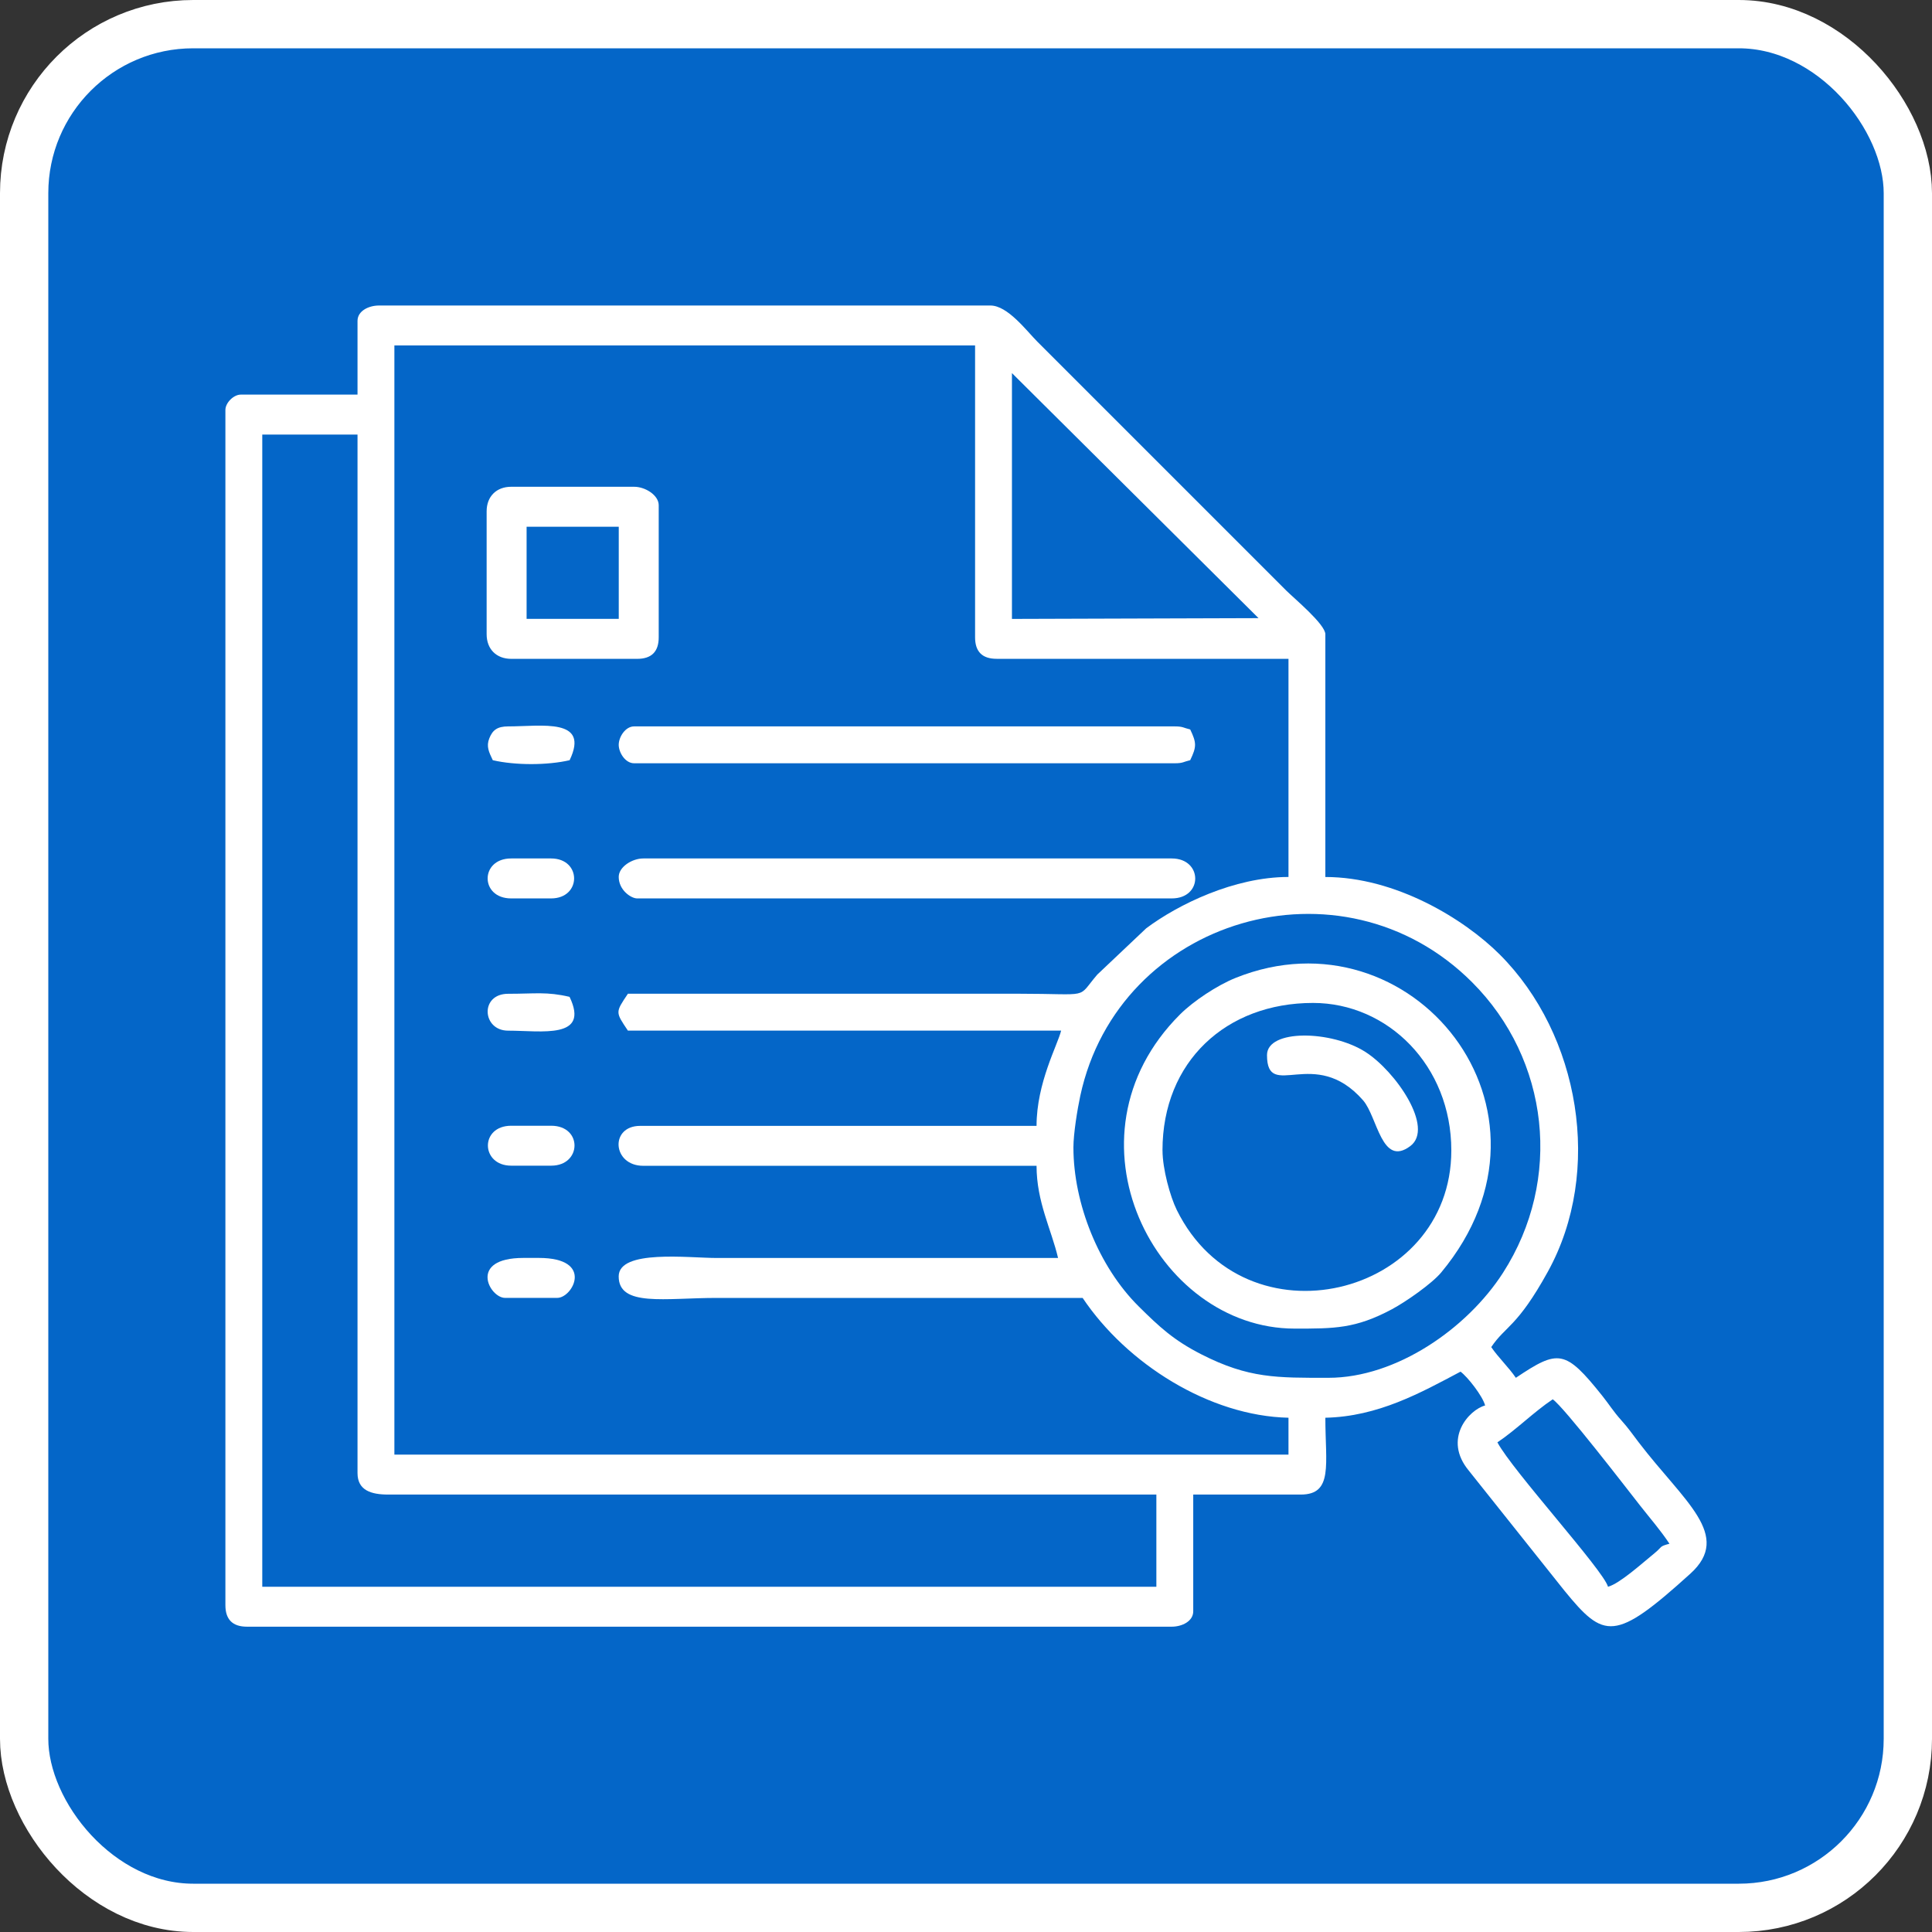 <svg width="60" height="60" viewBox="0 0 60 60" fill="none" xmlns="http://www.w3.org/2000/svg">
<rect x="0" y="0" width="60" height="60" fill="#333333" stroke="none"/>
<rect x="0.75" y="0.75" width="58.5" height="58.5" rx="5.25" fill="#0466C8"/>
<rect x="0.75" y="0.75" width="58.5" height="58.5" rx="5.25" stroke="white" stroke-width="1.5"/>
<g clip-path="url(#clip0_10879_40248)">
<path fill-rule="evenodd" clip-rule="evenodd" d="M8.145 13.496H11.103V45.747C11.103 46.289 11.533 46.415 12.057 46.415H35.912V49.278H8.145V13.495L8.145 13.496ZM46.504 44.793C47.097 44.395 47.627 43.855 48.221 43.457C48.564 43.687 50.523 46.232 50.934 46.756C51.275 47.19 51.551 47.5 51.847 47.942C51.511 48.031 51.634 48.033 51.38 48.238C51.002 48.545 50.302 49.181 49.938 49.278C49.803 48.772 46.965 45.666 46.503 44.793H46.504ZM33.336 35.633C33.336 35.207 33.461 34.441 33.549 34.033C34.737 28.506 41.672 26.459 45.717 30.504C48.116 32.903 48.539 36.631 46.677 39.528C45.567 41.254 43.367 42.789 41.255 42.789C39.66 42.789 38.783 42.812 37.309 42.06C36.447 41.62 36.007 41.209 35.363 40.571C34.123 39.343 33.336 37.374 33.336 35.633V35.633ZM19.5 30.862C19.109 31.446 19.109 31.423 19.5 32.007H32.954C32.853 32.438 32.191 33.627 32.191 34.965H19.882C18.929 34.965 19.016 36.205 19.977 36.205H32.191C32.191 37.326 32.653 38.185 32.859 39.068C29.328 39.068 25.798 39.068 22.267 39.068C21.386 39.068 19.214 38.794 19.214 39.64C19.214 40.595 20.651 40.308 22.267 40.308C26.052 40.308 29.837 40.308 33.622 40.308C34.994 42.356 37.562 43.975 40.015 44.029V45.174H12.248V10.728H30.282V19.793C30.282 20.238 30.505 20.46 30.95 20.46H40.015V27.235C38.331 27.235 36.586 28.089 35.597 28.829L34.077 30.267C33.415 31.038 33.93 30.861 31.618 30.861C27.578 30.861 23.539 30.861 19.5 30.861L19.5 30.862ZM31.427 11.587L39.085 19.197L31.427 19.221V11.587ZM11.103 9.965V12.255H7.477C7.255 12.255 7 12.509 7 12.732V49.85C7 50.295 7.223 50.518 7.668 50.518H36.389C36.711 50.518 37.057 50.349 37.057 50.041V46.415H40.397C41.41 46.415 41.16 45.475 41.16 44.029C42.802 43.993 44.122 43.252 45.358 42.598C45.574 42.756 46.043 43.351 46.122 43.648C45.625 43.78 44.795 44.686 45.619 45.677L48.581 49.395C49.818 50.91 50.147 50.998 52.493 48.874C53.813 47.68 52.299 46.637 50.892 44.794C50.699 44.542 50.573 44.354 50.344 44.1C50.111 43.841 49.972 43.614 49.761 43.349C48.606 41.903 48.396 41.905 47.076 42.789C46.867 42.478 46.521 42.146 46.312 41.835C46.759 41.168 47.116 41.222 48.071 39.491C49.789 36.379 49.064 32.131 46.577 29.644C45.467 28.535 43.338 27.236 41.16 27.236V19.698C41.16 19.388 40.187 18.581 39.943 18.338L32.215 10.61C31.886 10.281 31.297 9.488 30.759 9.488H11.771C11.449 9.488 11.103 9.657 11.103 9.965V9.965Z" fill="white"/>
<path fill-rule="evenodd" clip-rule="evenodd" d="M36.102 35.727C36.102 32.967 38.081 31.147 40.778 31.147C43.097 31.147 45.072 33.091 45.072 35.727C45.072 40.297 38.656 41.856 36.545 37.575C36.34 37.159 36.103 36.302 36.103 35.727H36.102ZM40.206 41.261C41.437 41.261 42.091 41.267 43.229 40.659C43.66 40.428 44.47 39.864 44.759 39.516C48.95 34.473 43.823 28.183 38.377 30.368C37.796 30.601 37.062 31.091 36.649 31.502C32.819 35.32 35.886 41.261 40.206 41.261V41.261Z" fill="white"/>
<path fill-rule="evenodd" clip-rule="evenodd" d="M19.215 27.233C19.215 27.64 19.595 27.901 19.787 27.901H36.39C37.369 27.901 37.354 26.66 36.39 26.66H19.978C19.629 26.66 19.215 26.924 19.215 27.233Z" fill="white"/>
<path fill-rule="evenodd" clip-rule="evenodd" d="M19.215 23.131C19.215 23.374 19.421 23.704 19.692 23.704H36.486C36.743 23.704 36.749 23.658 36.963 23.608C37.163 23.191 37.163 23.071 36.963 22.654C36.749 22.604 36.743 22.559 36.486 22.559H19.692C19.421 22.559 19.215 22.888 19.215 23.131Z" fill="white"/>
<path fill-rule="evenodd" clip-rule="evenodd" d="M16.354 16.358H19.216V19.22H16.354V16.358ZM15.113 15.881V19.697C15.113 20.159 15.415 20.461 15.877 20.461H19.789C20.234 20.461 20.457 20.238 20.457 19.793V15.69C20.457 15.38 20.042 15.117 19.693 15.117H15.877C15.415 15.117 15.113 15.419 15.113 15.88V15.881Z" fill="white"/>
<path fill-rule="evenodd" clip-rule="evenodd" d="M39.348 32.767C39.348 34.221 40.828 32.451 42.332 34.172C42.78 34.686 42.907 36.259 43.797 35.593C44.555 35.026 43.343 33.269 42.404 32.669C41.352 31.996 39.348 31.953 39.348 32.767H39.348Z" fill="white"/>
<path fill-rule="evenodd" clip-rule="evenodd" d="M15.877 36.201H17.117C18.07 36.201 18.097 34.961 17.117 34.961H15.877C14.897 34.961 14.925 36.201 15.877 36.201Z" fill="white"/>
<path fill-rule="evenodd" clip-rule="evenodd" d="M15.874 27.901H17.114C18.068 27.901 18.068 26.66 17.114 26.66H15.874C14.901 26.66 14.901 27.901 15.874 27.901Z" fill="white"/>
<path fill-rule="evenodd" clip-rule="evenodd" d="M15.684 40.307H17.306C17.788 40.307 18.464 39.066 16.734 39.066H16.257C14.527 39.066 15.203 40.307 15.684 40.307Z" fill="white"/>
<path fill-rule="evenodd" clip-rule="evenodd" d="M15.305 23.609C15.998 23.77 16.996 23.77 17.69 23.609C18.326 22.283 16.818 22.559 15.782 22.559C15.439 22.559 15.295 22.678 15.195 22.932C15.098 23.178 15.18 23.35 15.304 23.609H15.305Z" fill="white"/>
<path fill-rule="evenodd" clip-rule="evenodd" d="M15.78 32.008C16.816 32.008 18.324 32.284 17.688 30.958C16.977 30.792 16.628 30.863 15.78 30.863C14.897 30.863 14.97 32.008 15.78 32.008Z" fill="white"/>
</g>
<defs>
<clipPath id="clip0_10879_40248">
<rect width="46" height="46" fill="white" transform="translate(7 7)"/>
</clipPath>
</defs>
</svg>
